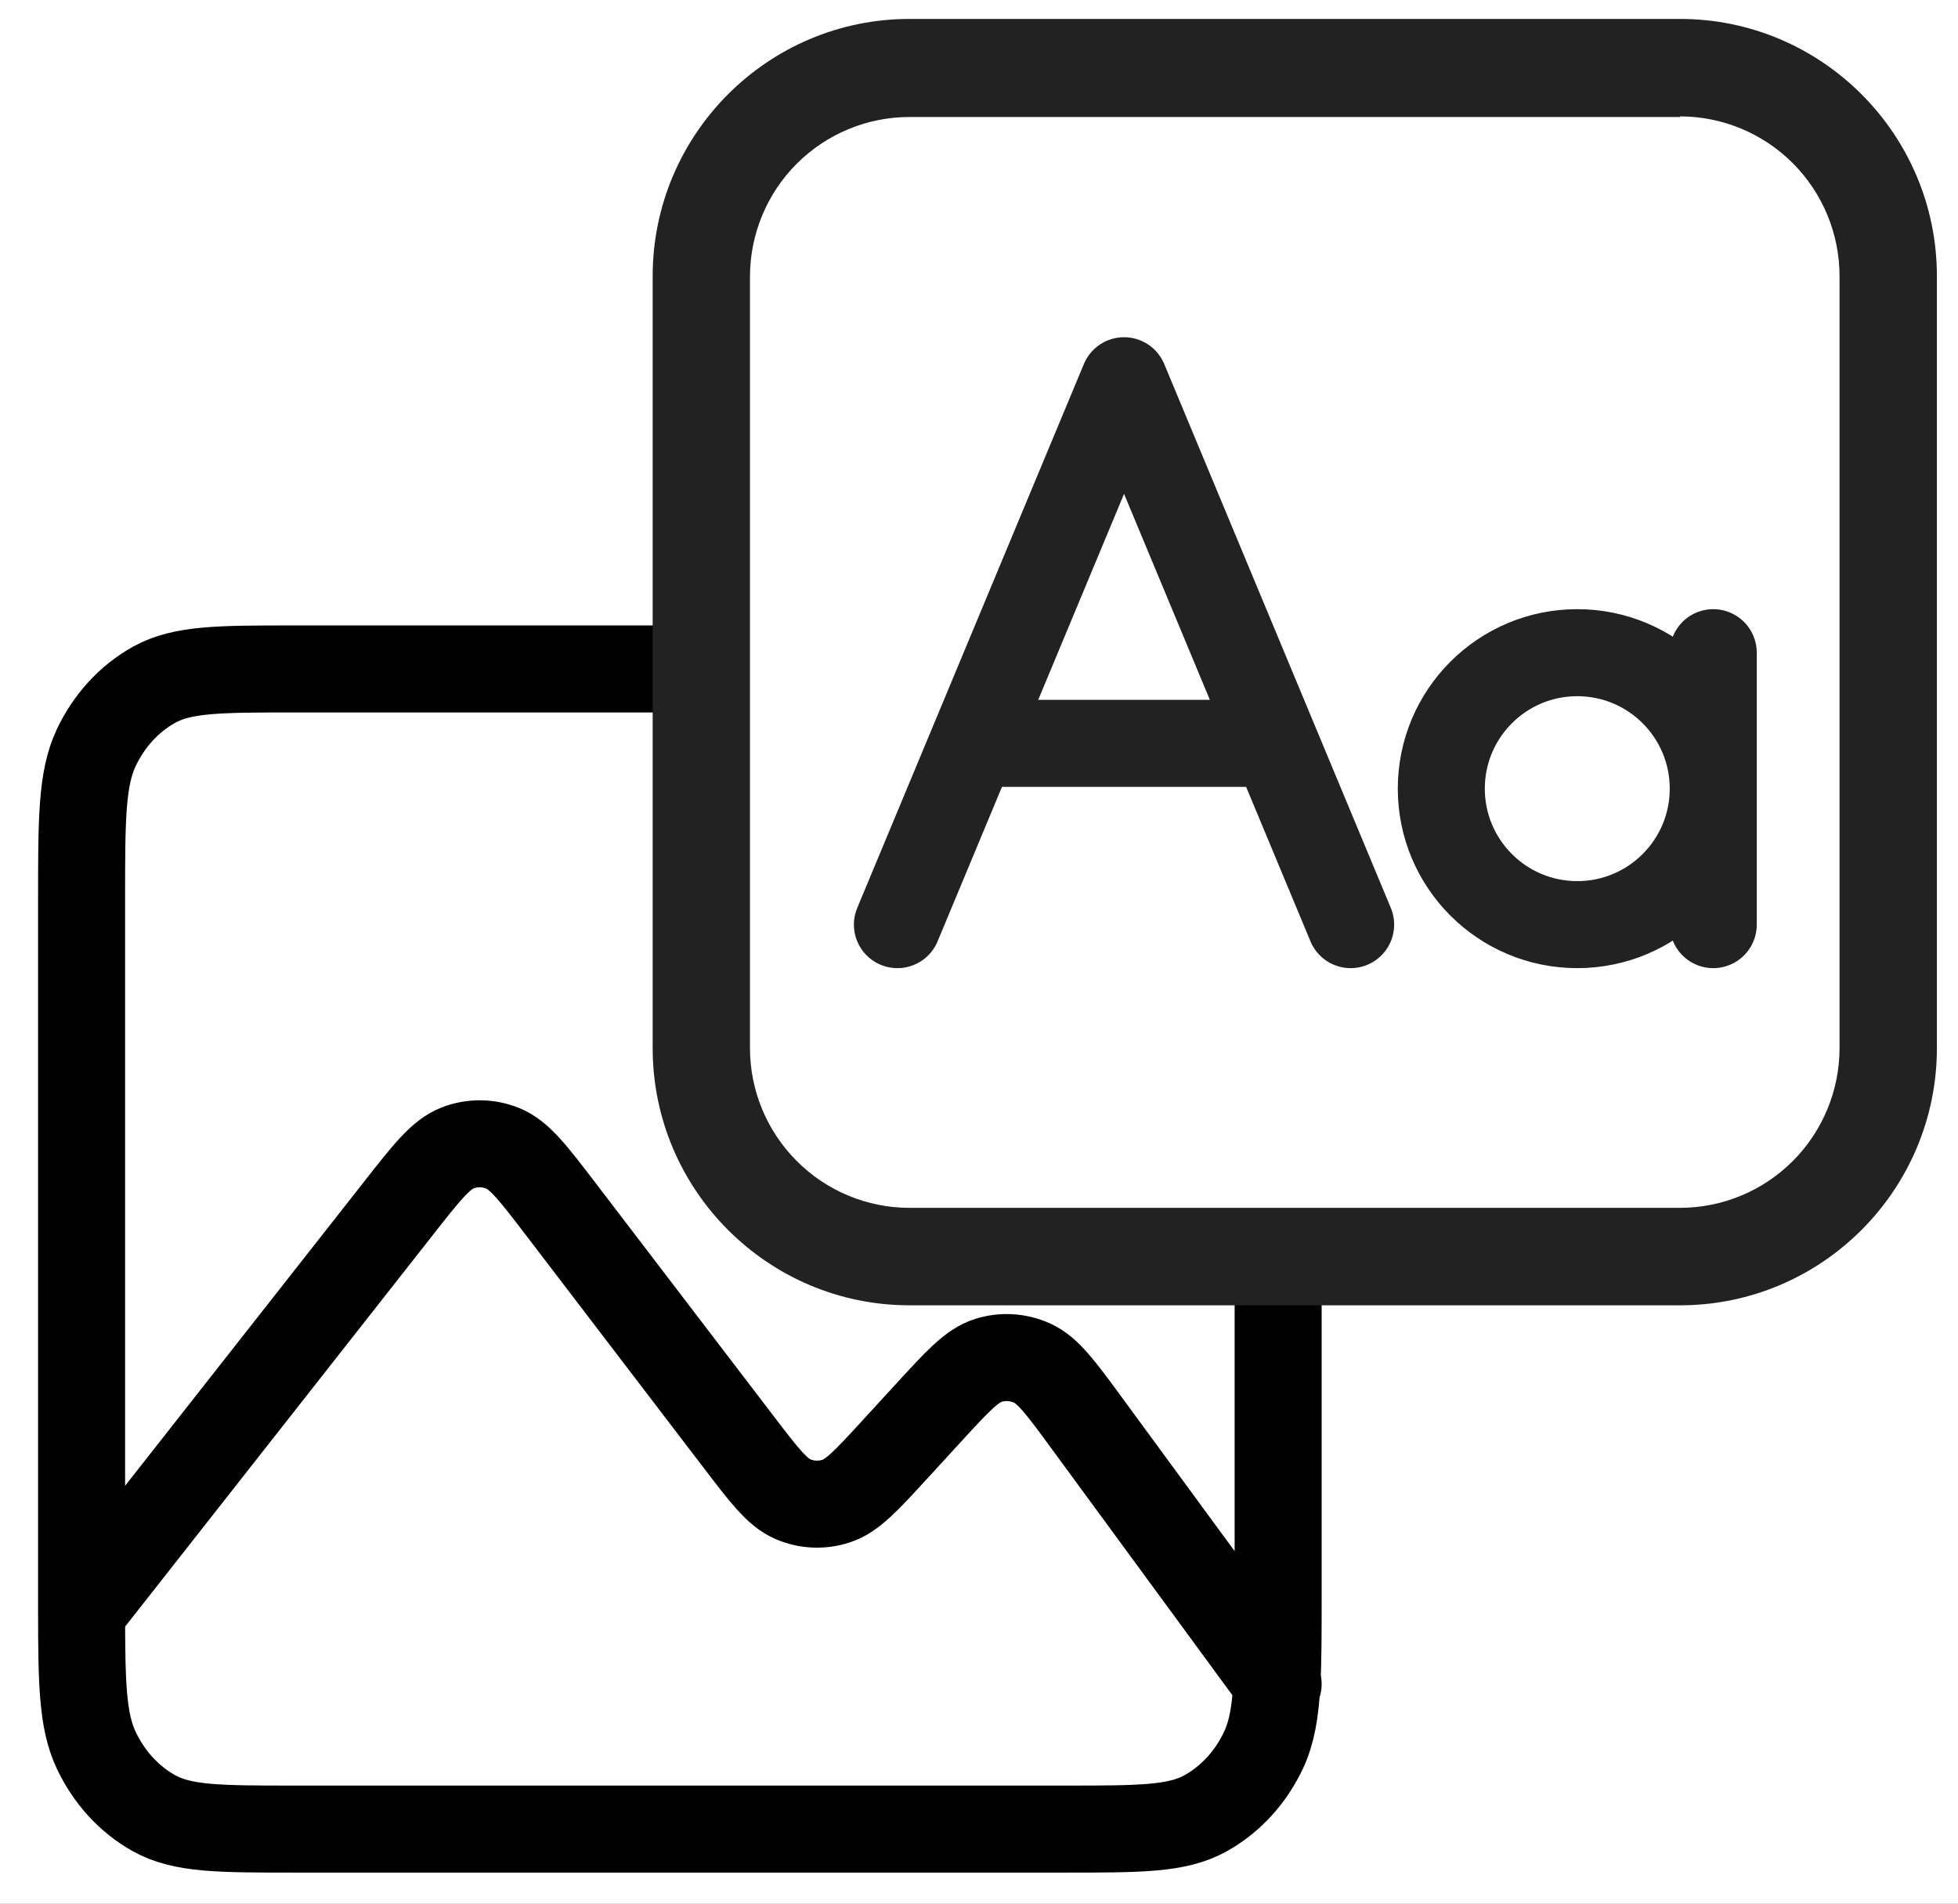 <svg width="36" height="35" viewBox="0 0 36 35" fill="none" xmlns="http://www.w3.org/2000/svg">
<rect x="0" y="0" width="36" height="35" fill="#808080" stroke="none"/>
<g clip-path="url(#clip0_5776_29696)">
<rect width="36" height="35" fill="white"/>
<path d="M1.5 29.63C1.5 29.544 1.5 29.455 1.5 29.363V16.565C1.5 15.072 1.5 14.325 1.766 13.754C2.001 13.253 2.374 12.845 2.834 12.589C3.357 12.299 4.042 12.299 5.411 12.299H19.589C20.958 12.299 21.642 12.299 22.165 12.589C22.625 12.845 23 13.253 23.234 13.754C23.5 14.324 23.5 15.07 23.5 16.561V29.367C23.5 30.014 23.5 30.52 23.478 30.932M1.5 29.63C1.501 30.947 1.516 31.637 1.766 32.172C2.001 32.674 2.374 33.083 2.834 33.339C3.357 33.629 4.041 33.629 5.407 33.629H19.593C20.96 33.629 21.643 33.629 22.165 33.339C22.625 33.083 23 32.674 23.234 32.172C23.384 31.85 23.45 31.471 23.478 30.932M1.5 29.63L7.328 22.214L7.329 22.212C7.846 21.554 8.105 21.225 8.412 21.106C8.682 21.002 8.976 21.004 9.245 21.113C9.55 21.236 9.805 21.569 10.315 22.236L13.579 26.509C14.051 27.127 14.288 27.437 14.576 27.562C14.83 27.672 15.11 27.684 15.372 27.599C15.671 27.503 15.933 27.217 16.459 26.644L17.066 25.982C17.601 25.398 17.868 25.107 18.171 25.012C18.436 24.928 18.721 24.946 18.976 25.061C19.267 25.192 19.504 25.513 19.976 26.157L23.478 30.932M23.478 30.932L23.5 30.962L23.478 30.932ZM16.167 20.298C15.492 20.298 14.944 19.701 14.944 18.965C14.944 18.228 15.492 17.631 16.167 17.631C16.842 17.631 17.389 18.228 17.389 18.965C17.389 19.701 16.842 20.298 16.167 20.298Z" fill="white"/>
<path d="M1.5 29.63C1.5 29.544 1.5 29.455 1.5 29.363V16.565C1.5 15.072 1.5 14.325 1.766 13.754C2.001 13.253 2.374 12.845 2.834 12.589C3.357 12.299 4.042 12.299 5.411 12.299H19.589C20.958 12.299 21.642 12.299 22.165 12.589C22.625 12.845 23 13.253 23.234 13.754C23.5 14.324 23.5 15.07 23.5 16.561V29.367C23.5 30.014 23.5 30.52 23.478 30.932M1.5 29.63C1.501 30.947 1.516 31.637 1.766 32.172C2.001 32.674 2.374 33.083 2.834 33.339C3.357 33.629 4.041 33.629 5.407 33.629H19.593C20.96 33.629 21.643 33.629 22.165 33.339C22.625 33.083 23 32.674 23.234 32.172C23.384 31.85 23.45 31.471 23.478 30.932M1.5 29.63L7.328 22.214L7.329 22.212C7.846 21.554 8.105 21.225 8.412 21.106C8.682 21.002 8.976 21.004 9.245 21.113C9.55 21.236 9.805 21.569 10.315 22.236L13.579 26.509C14.051 27.127 14.288 27.437 14.576 27.562C14.83 27.672 15.11 27.684 15.372 27.599C15.671 27.503 15.933 27.217 16.459 26.644L17.066 25.982C17.601 25.398 17.868 25.107 18.171 25.012C18.436 24.928 18.721 24.946 18.976 25.061C19.267 25.192 19.504 25.513 19.976 26.157L23.478 30.932M23.478 30.932L23.5 30.962M16.167 20.298C15.492 20.298 14.944 19.701 14.944 18.965C14.944 18.228 15.492 17.631 16.167 17.631C16.842 17.631 17.389 18.228 17.389 18.965C17.389 19.701 16.842 20.298 16.167 20.298Z" stroke="black" stroke-width="1.6" stroke-linecap="round" stroke-linejoin="round"/>
<rect x="13" y="2" width="21" height="21" rx="2" fill="white"/>
<path fill-rule="evenodd" clip-rule="evenodd" d="M30.889 2.151H16.722C15.946 2.151 15.202 2.459 14.652 3.007C14.102 3.556 13.792 4.301 13.789 5.078V19.269C13.789 20.048 14.098 20.795 14.649 21.346C15.198 21.897 15.944 22.207 16.722 22.207H30.889C31.667 22.207 32.413 21.897 32.963 21.346C33.513 20.795 33.822 20.048 33.822 19.269V5.078C33.822 4.299 33.513 3.552 32.963 3.001C32.413 2.45 31.667 2.14 30.889 2.14V2.151ZM16.722 0.348C14.118 0.348 12 2.469 12 5.078V19.269C12 21.878 14.118 23.999 16.722 23.999H30.889C33.494 23.999 35.612 21.878 35.612 19.269V5.078C35.612 2.469 33.494 0.348 30.889 0.348H16.722Z" fill="#222222"/>
<path d="M24.833 17L20.667 7L16.5 17M23.167 13.667H18.167M31.5 17V14.5M31.5 14.5V12M31.5 14.5C31.5 15.881 30.381 17 29 17C27.619 17 26.5 15.881 26.5 14.5C26.5 13.119 27.619 12 29 12C30.381 12 31.5 13.119 31.5 14.5Z" stroke="#222222" stroke-width="1.6" stroke-linecap="round" stroke-linejoin="round"/>
</g>
<defs>
<clipPath id="clip0_5776_29696">
<rect width="36" height="35" fill="white"/>
</clipPath>
</defs>
</svg>
